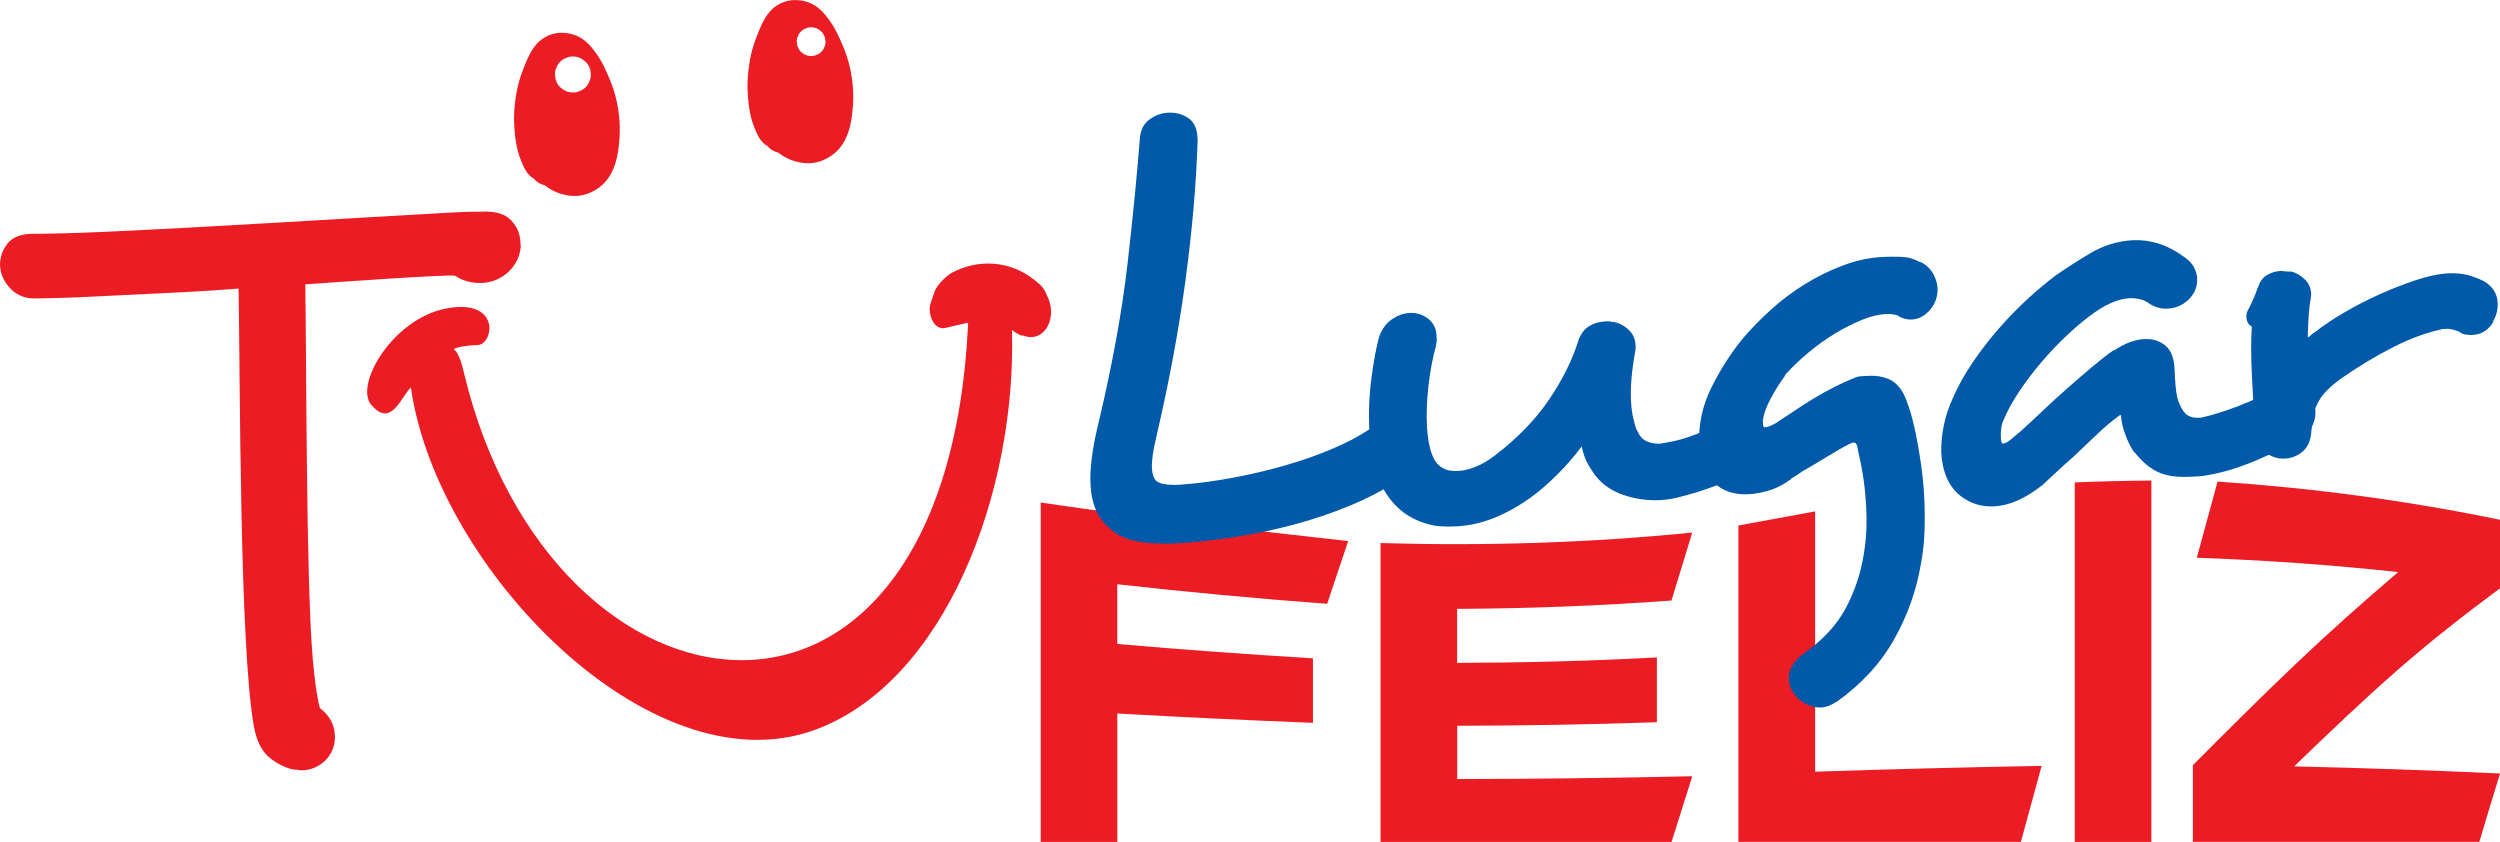 <?xml version="1.0" encoding="UTF-8"?>
<svg xmlns="http://www.w3.org/2000/svg" id="Capa_2" viewBox="0 0 526.64 177.36">
  <defs>
    <style>.cls-1{fill:#005aa9;}.cls-2{fill:#ec1c24;}</style>
  </defs>
  <g id="Capa_1-2">
    <path class="cls-2" d="M526.64,123.93c-7.26,5.37-14.56,11.07-21.7,17.32-7.3,6.39-14.45,13.23-21.67,20.19,14.45.33,28.9.84,43.38,1.5-1.48,4.76-2.92,9.56-4.37,14.41h-60.34v-16.16c7.19-7.22,14.37-14.38,21.61-21.27,7.14-6.8,14.42-13.25,21.64-19.41-14.14-1.53-28.28-2.52-42.42-3.02,1.45-5.34,2.89-10.68,4.37-16.04,19.83,1.33,39.66,3.95,59.51,8.04v14.43M437.06,101.62c5.38-.22,10.76-.35,16.14-.39v76.13h-16.14v-75.74ZM366.2,110.7c5.38-.97,10.76-1.96,16.17-2.97v54.83c15.89-.53,31.79-.94,47.71-1.22-1.48,5.36-2.92,10.7-4.37,16.01h-59.51v-66.66ZM306.97,152.89v11.22c16.51-.02,33.02-.22,49.52-.59-1.48,4.65-2.92,9.26-4.37,13.84h-61.3v-62.96c21.89.63,43.78-.02,65.66-2.21-1.48,4.82-2.92,9.59-4.37,14.31-15.06,1.13-30.13,1.69-45.16,1.76v11.38c14.02-.04,28.04-.39,42.08-1.15v13.65c-14.05.49-28.07.72-42.08.75ZM235.37,150.31v27.05h-16.14v-71.51s21.58,3.37,64.77,8.13c-1.48,4.4-2.95,8.8-4.43,13.21-14.76-1.08-29.48-2.47-44.21-4.11v12.58c13.74,1.19,27.48,2.19,41.22,3.02v13.59c-13.74-.54-27.48-1.2-41.22-1.96Z"></path>
    <path class="cls-1" d="M297.66,95.49c.05.96-.12,1.93-.5,2.91-.39.98-1.17,1.85-2.35,2.61-2.95,1.99-6.33,3.78-10.14,5.38-3.81,1.6-7.82,2.97-12.04,4.1-4.22,1.14-8.54,2.04-12.96,2.71-4.42.67-8.68,1.11-12.78,1.32-3.14.08-5.82-.13-8.03-.63-2.21-.5-4.01-1.45-5.39-2.86-2.29-1.98-3.54-4.93-3.74-8.85-.18-3.48.38-7.84,1.68-13.06,2.93-12.39,4.97-23.57,6.11-33.54,1.14-9.98,1.99-18.65,2.57-26.02.07-1.92.72-3.36,1.94-4.3,1.22-.94,2.57-1.44,4.05-1.52,1.57-.08,2.96.28,4.19,1.09,1.22.81,1.88,2.17,1.98,4.09l.04.78c-.3,9.19-1.17,19.02-2.58,29.49-1.42,10.47-3.45,21.37-6.09,32.69-.36,1.51-.62,2.81-.78,3.91-.16,1.1-.22,2.04-.18,2.83.06,1.13.32,1.99.79,2.58.74.75,2.46,1.05,5.16.91,3.74-.28,7.52-.79,11.32-1.51,3.81-.72,7.45-1.59,10.94-2.6,3.49-1.01,6.7-2.14,9.65-3.39,2.95-1.25,5.44-2.53,7.46-3.86.59-.38,1.19-.63,1.8-.75.6-.12,1.17-.19,1.69-.22,2-.1,3.62.64,4.84,2.24l.14.12c.76,1.1,1.16,2.21,1.22,3.34Z"></path>
    <path class="cls-1" d="M372.23,93.03c.05.96-.12,1.89-.51,2.78-.39.89-1.13,1.72-2.23,2.48-1.94,1.33-4.37,2.57-7.28,3.72-2.91,1.16-6.01,2.13-9.29,2.91-.52.11-1.04.21-1.56.28-.52.07-1.04.12-1.57.15-2.7.14-5.32-.23-7.86-1.1-2.54-.87-4.56-2.32-6.06-4.33-.66-.93-1.21-1.84-1.65-2.73-.44-.89-.78-1.95-1.02-3.16-1.55,2.09-3.3,4.11-5.25,6.04-1.95,1.94-3.86,3.57-5.71,4.89-5.23,3.68-10.32,5.65-15.29,5.91-1.83.1-3.45.05-4.86-.14h.13c-5.47-1.03-9.35-4.19-11.64-9.49-.69-1.45-1.19-3.08-1.5-4.9-.31-1.82-.52-3.64-.61-5.47-.2-3.83-.05-7.62.45-11.36.5-3.74,1.05-6.63,1.64-8.67.61-1.61,1.51-2.81,2.7-3.61,1.18-.8,2.42-1.24,3.73-1.31,1.39-.07,2.66.32,3.8,1.18,1.14.86,1.74,2.03,1.82,3.51.02.35.04.7.06,1.05.01.26-.06.62-.21,1.06l.12-.14c-.74,2.57-1.29,5.42-1.65,8.54-.36,3.12-.47,6.03-.33,8.73.13,2.44.49,4.43,1.1,5.97.62,1.72,1.72,2.79,3.32,3.23.71.14,1.45.19,2.24.15,1.13-.06,2.36-.36,3.69-.91,1.32-.55,2.66-1.34,4-2.37,4.79-3.66,8.62-7.64,11.5-11.94,2.88-4.3,4.91-8.45,6.1-12.44.54-1.34,1.3-2.3,2.27-2.87.97-.58,2.07-.89,3.29-.96.17,0,.39-.02.65-.03.26-.01.61.06,1.06.21l-.14-.12c1.23.2,2.33.73,3.3,1.6.96.87,1.48,1.95,1.55,3.26,0,.18.02.35.03.52,0,.18-.02.48-.08.92v-.13c-.75,4.15-1.05,7.66-.9,10.53.07,1.31.22,2.48.45,3.52.23,1.04.49,1.94.8,2.71v-.13c.49,1.2,1.17,1.99,2.02,2.38.85.39,1.8.56,2.84.51.17,0,.35-.04.52-.09.17-.05.39-.09.65-.1,2.34-.38,4.6-1.03,6.78-1.93,2.18-.9,4.07-1.87,5.68-2.92,1.1-.67,2.17-1.03,3.22-1.09,2.35-.12,3.98.88,4.88,3.02.48.85.75,1.75.8,2.71Z"></path>
    <path class="cls-1" d="M407.21,57.64c.58,1.02.89,2.01.94,2.97.09,1.74-.42,3.28-1.53,4.6-1.11,1.33-2.41,2.03-3.89,2.1-.96.05-1.93-.2-2.92-.76h.13c-.63-.32-1.55-.45-2.77-.39-1.48.08-3.14.49-4.98,1.24-1.84.75-3.71,1.7-5.62,2.85-1.91,1.15-3.78,2.49-5.62,4.03-1.84,1.54-3.51,3.13-4.99,4.78h.13c-1.14,1.54-2.19,3.21-3.14,5.01-.95,1.8-1.49,3.35-1.59,4.67l.03.65c.02.44.16.65.43.63.52-.03,1.29-.33,2.31-.91,1.18-.76,2.47-1.62,3.86-2.56,1.39-.95,2.81-1.85,4.25-2.71,1.44-.86,2.88-1.66,4.33-2.39,1.45-.73,2.81-1.35,4.1-1.85.42-.2.9-.31,1.42-.34s1.09-.06,1.7-.09c1.48-.08,2.85.16,4.1.7,1.25.55,2.26,1.54,3.04,2.99.38.68.81,1.75,1.28,3.21.47,1.46.91,3.16,1.32,5.11.41,1.95.78,4.09,1.12,6.43.34,2.34.58,4.73.7,7.17.13,2.44.14,4.86.05,7.27-.09,2.41-.35,4.67-.76,6.79-.93,5.55-2.82,10.85-5.66,15.89-2.84,5.04-6.91,9.45-12.22,13.22l.12-.14c-1.1.76-2.17,1.16-3.21,1.22-1.13.06-2.19-.17-3.18-.69-.99-.52-1.76-1.15-2.33-1.91-.37-.42-.68-.93-.93-1.52-.25-.6-.39-1.16-.42-1.68-.1-1.92.81-3.67,2.74-5.25,4.21-2.93,7.28-6.17,9.19-9.72,1.91-3.55,3.2-7.36,3.86-11.41.33-2.03.52-3.85.57-5.47.05-1.62.03-3.17-.05-4.65-.11-2.01-.29-3.96-.57-5.87-.28-1.91-.64-3.77-1.08-5.58,0-.17-.04-.35-.09-.52-.05-.17-.08-.34-.09-.52-.12-.69-.4-1.03-.84-1-.26.01-.56.12-.9.31-1.19.59-2.68,1.43-4.46,2.53-1.78,1.1-3.6,2.18-5.47,3.24-.76.56-1.56,1.09-2.41,1.57h.13c-1.51,1.12-3.04,1.92-4.59,2.4-1.55.47-3.02.75-4.41.82-3.05.16-5.5-.67-7.34-2.5-1.84-1.82-2.86-4.48-3.04-7.97-.21-4.1.62-8.07,2.52-11.93,1.9-3.86,4.16-7.38,6.79-10.58,1.73-2.01,3.7-4.02,5.91-6.01,2.21-1.99,4.61-3.78,7.19-5.36,2.58-1.58,5.24-2.87,7.99-3.89,2.74-1.02,5.46-1.6,8.17-1.74,1.39-.07,2.77-.08,4.13-.02,1.36.06,2.67.45,3.93,1.17v-.13c1.16.64,2.04,1.47,2.61,2.48Z"></path>
    <path class="cls-1" d="M487.76,86.59c.05,1.05-.15,2.06-.63,3.05-.47.99-1.17,1.81-2.1,2.47-2.88,1.72-6.16,3.36-9.83,4.91-3.68,1.55-7.12,2.58-10.32,3.1-.61.12-1.21.19-1.82.23-.61.03-1.13.06-1.57.08-2.88.15-5.19-.19-6.93-1.01-1.75-.83-3.37-2.2-4.87-4.13v.13c-.65-.84-1.28-2.05-1.89-3.64-.61-1.58-.95-3.03-1.01-4.34-.26.01-.52.16-.76.43-1.1.76-2.46,1.9-4.08,3.43-1.62,1.53-3.35,3.17-5.18,4.92-1.17,1.02-2.28,2.02-3.32,2.99-1.04.97-2.06,1.92-3.06,2.85-3.61,2.9-7.02,4.43-10.24,4.6-2.7.14-5.05-.57-7.06-2.12-2.55-1.96-3.94-5.08-4.16-9.35-.03-3.93.78-7.69,2.42-11.27,1.17-2.68,2.63-5.29,4.38-7.83,1.75-2.54,3.61-4.93,5.59-7.17,1.98-2.24,3.99-4.29,6.03-6.15,2.04-1.85,3.95-3.44,5.71-4.76,2.02-1.42,4.43-2.96,7.23-4.64,2.8-1.67,5.8-2.6,9.03-2.77,1.74-.09,3.52.14,5.34.7,1.82.56,3.68,1.53,5.59,2.92.91.65,1.56,1.36,1.95,2.13.39.77.6,1.5.64,2.19.06,1.13-.15,2.15-.63,3.05-.56.99-1.33,1.8-2.3,2.41-.97.62-2.07.96-3.29,1.02-1.31.07-2.55-.26-3.72-.98-.64-.49-1.33-.83-2.08-1.01-.75-.18-1.52-.25-2.3-.21-2.44.13-5.26,1.41-8.45,3.85-1.51,1.13-3.14,2.52-4.89,4.19-1.75,1.66-3.47,3.48-5.15,5.45-1.69,1.97-3.24,4.02-4.66,6.14-1.42,2.13-2.52,4.13-3.29,6-.24.45-.41,1.03-.5,1.73-.09.71-.12,1.36-.09,1.97.03.61.09.96.19,1.04,0,.18.1.26.27.25.52-.03,1.24-.46,2.16-1.29l1.51-1.26c1.33-1.2,2.86-2.62,4.56-4.24,1.71-1.62,3.46-3.22,5.25-4.8,1.8-1.58,3.55-3.09,5.27-4.54,1.71-1.44,3.25-2.64,4.6-3.58v.13c2.2-1.51,4.34-2.32,6.43-2.43,1.74-.09,3.21.36,4.39,1.34,1.19.99,1.84,2.57,1.95,4.75l.1,1.96c.06,1.22.16,2.31.3,3.26.14.96.35,1.73.65,2.33.5,1.2,1.06,2,1.7,2.4.63.41,1.43.58,2.39.53l.52-.03c1.04-.23,2.24-.55,3.62-.98,1.37-.42,2.77-.91,4.18-1.46,1.41-.55,2.78-1.13,4.1-1.72,1.32-.59,2.45-1.18,3.38-1.75,1.02-.58,1.96-.89,2.83-.93,1.65-.09,3.13.54,4.42,1.87v.13c.94,1.09,1.44,2.24,1.5,3.46Z"></path>
    <path class="cls-1" d="M520.99,70.56c-.44.02-.92,0-1.44-.06-.53-.06-1.02-.25-1.47-.58h.13c-1.25-.47-2.18-.68-2.79-.65-.18,0-.44.02-.79.04-.26.01-.48.07-.65.16-1.21.24-2.67.66-4.39,1.28-1.72.61-3.49,1.38-5.32,2.31-1.83.93-3.7,1.96-5.61,3.11s-3.66,2.29-5.26,3.42c-2.45,1.7-4.11,3.36-4.98,4.98-.64,1.17-1.02,2.22-1.15,3.14-.13.92-.25,1.96-.36,3.1v-.13c-.08,1.93-.66,3.38-1.74,4.35-1.09.97-2.37,1.5-3.85,1.58-1.48.08-2.84-.36-4.06-1.29s-1.94-2.41-2.13-4.41c-.13-.87-.22-1.73-.27-2.61-.05-.96-.1-1.96-.16-3.01l-.31-6.01c-.11-2-.16-3.9-.17-5.69,0-1.79.04-3.39.14-4.79-.72-.4-1.11-1.08-1.15-2.04-.03-.61.15-1.23.56-1.86.72-1.35,1.34-2.82,1.87-4.42v.13c.38-1.24,1.01-2.13,1.9-2.66.89-.53,1.86-.82,2.9-.87.17,0,.48.02.92.08.44.06.92.08,1.45.06.98.3,1.88.84,2.71,1.63.83.79,1.27,1.79,1.34,3.01,0,.18,0,.35-.04.53-.04.18-.05.35-.04.53-.21.97-.36,2.25-.46,3.82-.09,1.58-.15,3.02-.17,4.33.17-.09.3-.17.38-.22.08-.05.21-.16.38-.35.16-.18.38-.32.63-.43,1.76-1.4,3.83-2.8,6.2-4.19,2.37-1.39,4.82-2.65,7.34-3.79,2.52-1.14,5-2.12,7.45-2.95,2.45-.83,4.67-1.34,6.67-1.53l.52-.03c1.74-.09,3.32.09,4.75.54,1.42.45,2.49.92,3.22,1.4,1.54,1.06,2.36,2.46,2.45,4.2.08,1.48-.25,2.81-.97,3.98h.13c-1.04,1.8-2.48,2.74-4.31,2.84Z"></path>
    <path class="cls-2" d="M220.87,62.97c-.9-2.21-1.18-2.61-3.12-4.12-5.12-3.98-11.66-4.32-17.17-1.43-1.24.65-3.09,2.56-3.67,3.87l-1.01,3.03c-.31,2.2.81,5.04,3.03,4.81l5.02-1.17c-4.57,98.81-87.79,87.26-106.19,10.7-.35-1.46-.98-4.27-2.19-5.1.95-.62,3.88-.87,4.92-.86,3.56.03,5.17-10.01-6.61-7.69-11.46,2.25-19.78,16.86-15.3,20.67,3.94,4.24,6.03-2.31,7.98-4.04,5.35,37.86,50.31,84.51,84.82,72.21,27.75-9.89,42.81-50.31,41.79-84.37.02.02.02.01,0,0h0c1.07,1,3.4,1.83,1.58.87,4.88,2.57,7.98-2.89,6.12-7.39"></path>
    <path class="cls-2" d="M177.76,10.14c-.86-2.13-1.82-4.2-3.18-6.06-1.09-1.48-2.22-2.72-3.95-3.45-.72-.3-1.46-.49-2.21-.57-.02,0-.04,0-.06,0-.1,0-.2-.02-.3-.02-1.07-.09-2.17.05-3.24.5-3.09,1.3-4.2,4.08-5.35,6.97-.63,1.58-1.15,3.23-1.45,4.91-.44,2.37-.67,4.88-.49,7.34.06,1.44.24,2.87.53,4.31.28,1.38.75,2.61,1.32,3.9.44.98.9,1.78,1.79,2.47-.08-.06.27.16.53.34.09.12.21.25.27.32.59.55,1.25.88,1.93,1.03,1.68,1.29,3.67,2.14,5.97,2.25,3.27.15,6.43-1.78,7.99-4.61,1.25-2.26,1.61-4.83,1.81-7.37.32-4.09-.36-8.44-1.9-12.24ZM173.64,9.94c-.12.38-.33.7-.63.97-.27.29-.6.5-.97.63-.36.19-.75.28-1.17.26-.55,0-1.06-.14-1.53-.41-.2-.16-.41-.32-.61-.47-.38-.38-.63-.82-.78-1.34-.04-.27-.07-.54-.11-.8-.02-.42.07-.81.26-1.17.12-.37.33-.7.63-.97.27-.3.6-.5.97-.63.36-.19.75-.28,1.17-.26.55,0,1.06.14,1.53.41.2.16.41.32.61.47.38.38.63.82.78,1.34.04.27.07.54.11.8.02.42-.07.81-.26,1.17Z"></path>
    <path class="cls-2" d="M109.71,52.11c-.12-2.26-.24-3.79-2.1-5.75-1.27-1.33-3.35-1.93-6.25-1.77-1.7-.01-3.6.04-5.7.15-25.01,1.37-49.76,3.03-74.85,4.15-5.29.23-10.04.35-14.24.37-2.27.07-4.02.75-5.07,2.14-2.23,2.96-1.97,6.73.8,9.49,1.43,1.43,3.24,2.08,5.43,1.97,2.3-.02,5.22-.1,8.77-.23l22.69-1.11c3.89-.2,7.58-.45,11.07-.73.34,18.8.18,75.49,3.23,92.26.57,3.17,1.76,5.44,3.58,6.79,1.82,1.36,3.59,2.14,5.3,2.35l-.16-.14c3.09,1.05,8.62-1.61,8.33-7.19-.12-2.3-1.17-4.19-3.15-5.69-.62-2.27-1.13-5.9-1.55-10.88-1.36-16.54-1.27-61.8-1.53-78.38,4.49-.33,30.75-2.21,31.58-1.81,1.66,1.11,3.59,1.61,5.78,1.5,4.14-.22,7.61-3.44,8.02-7.48"></path>
    <path class="cls-2" d="M128.58,17.04c-.86-2.13-1.81-4.2-3.18-6.06-1.09-1.48-2.22-2.72-3.95-3.45-.72-.3-1.47-.49-2.21-.57-.02,0-.04,0-.06,0-.1,0-.2-.02-.3-.03-1.07-.09-2.17.05-3.24.5-3.09,1.3-4.2,4.08-5.35,6.97-.63,1.58-1.15,3.23-1.45,4.91-.44,2.37-.67,4.88-.49,7.34.06,1.44.24,2.87.53,4.31.28,1.38.75,2.61,1.32,3.9.44.98.9,1.78,1.79,2.47-.08-.06.27.16.53.34.09.12.21.25.27.32.59.55,1.25.88,1.93,1.03,1.68,1.29,3.67,2.14,5.97,2.25,3.27.15,6.43-1.78,7.99-4.61,1.25-2.26,1.61-4.83,1.81-7.37.32-4.09-.36-8.44-1.9-12.24ZM124.15,17.15c-.15.47-.41.87-.78,1.22-.34.37-.75.63-1.22.78-.45.24-.94.35-1.46.33-.68,0-1.32-.17-1.91-.52l-.77-.59c-.47-.47-.79-1.03-.97-1.67-.05-.33-.09-.67-.14-1.01-.02-.52.09-1.01.33-1.46.15-.47.41-.87.78-1.22.34-.37.75-.63,1.22-.78.45-.24.94-.35,1.46-.33.68,0,1.32.17,1.91.52.25.2.51.39.77.59.47.47.79,1.03.97,1.67.04.34.09.67.13,1,.02.52-.09,1.01-.33,1.46Z"></path>
  </g>
</svg>
